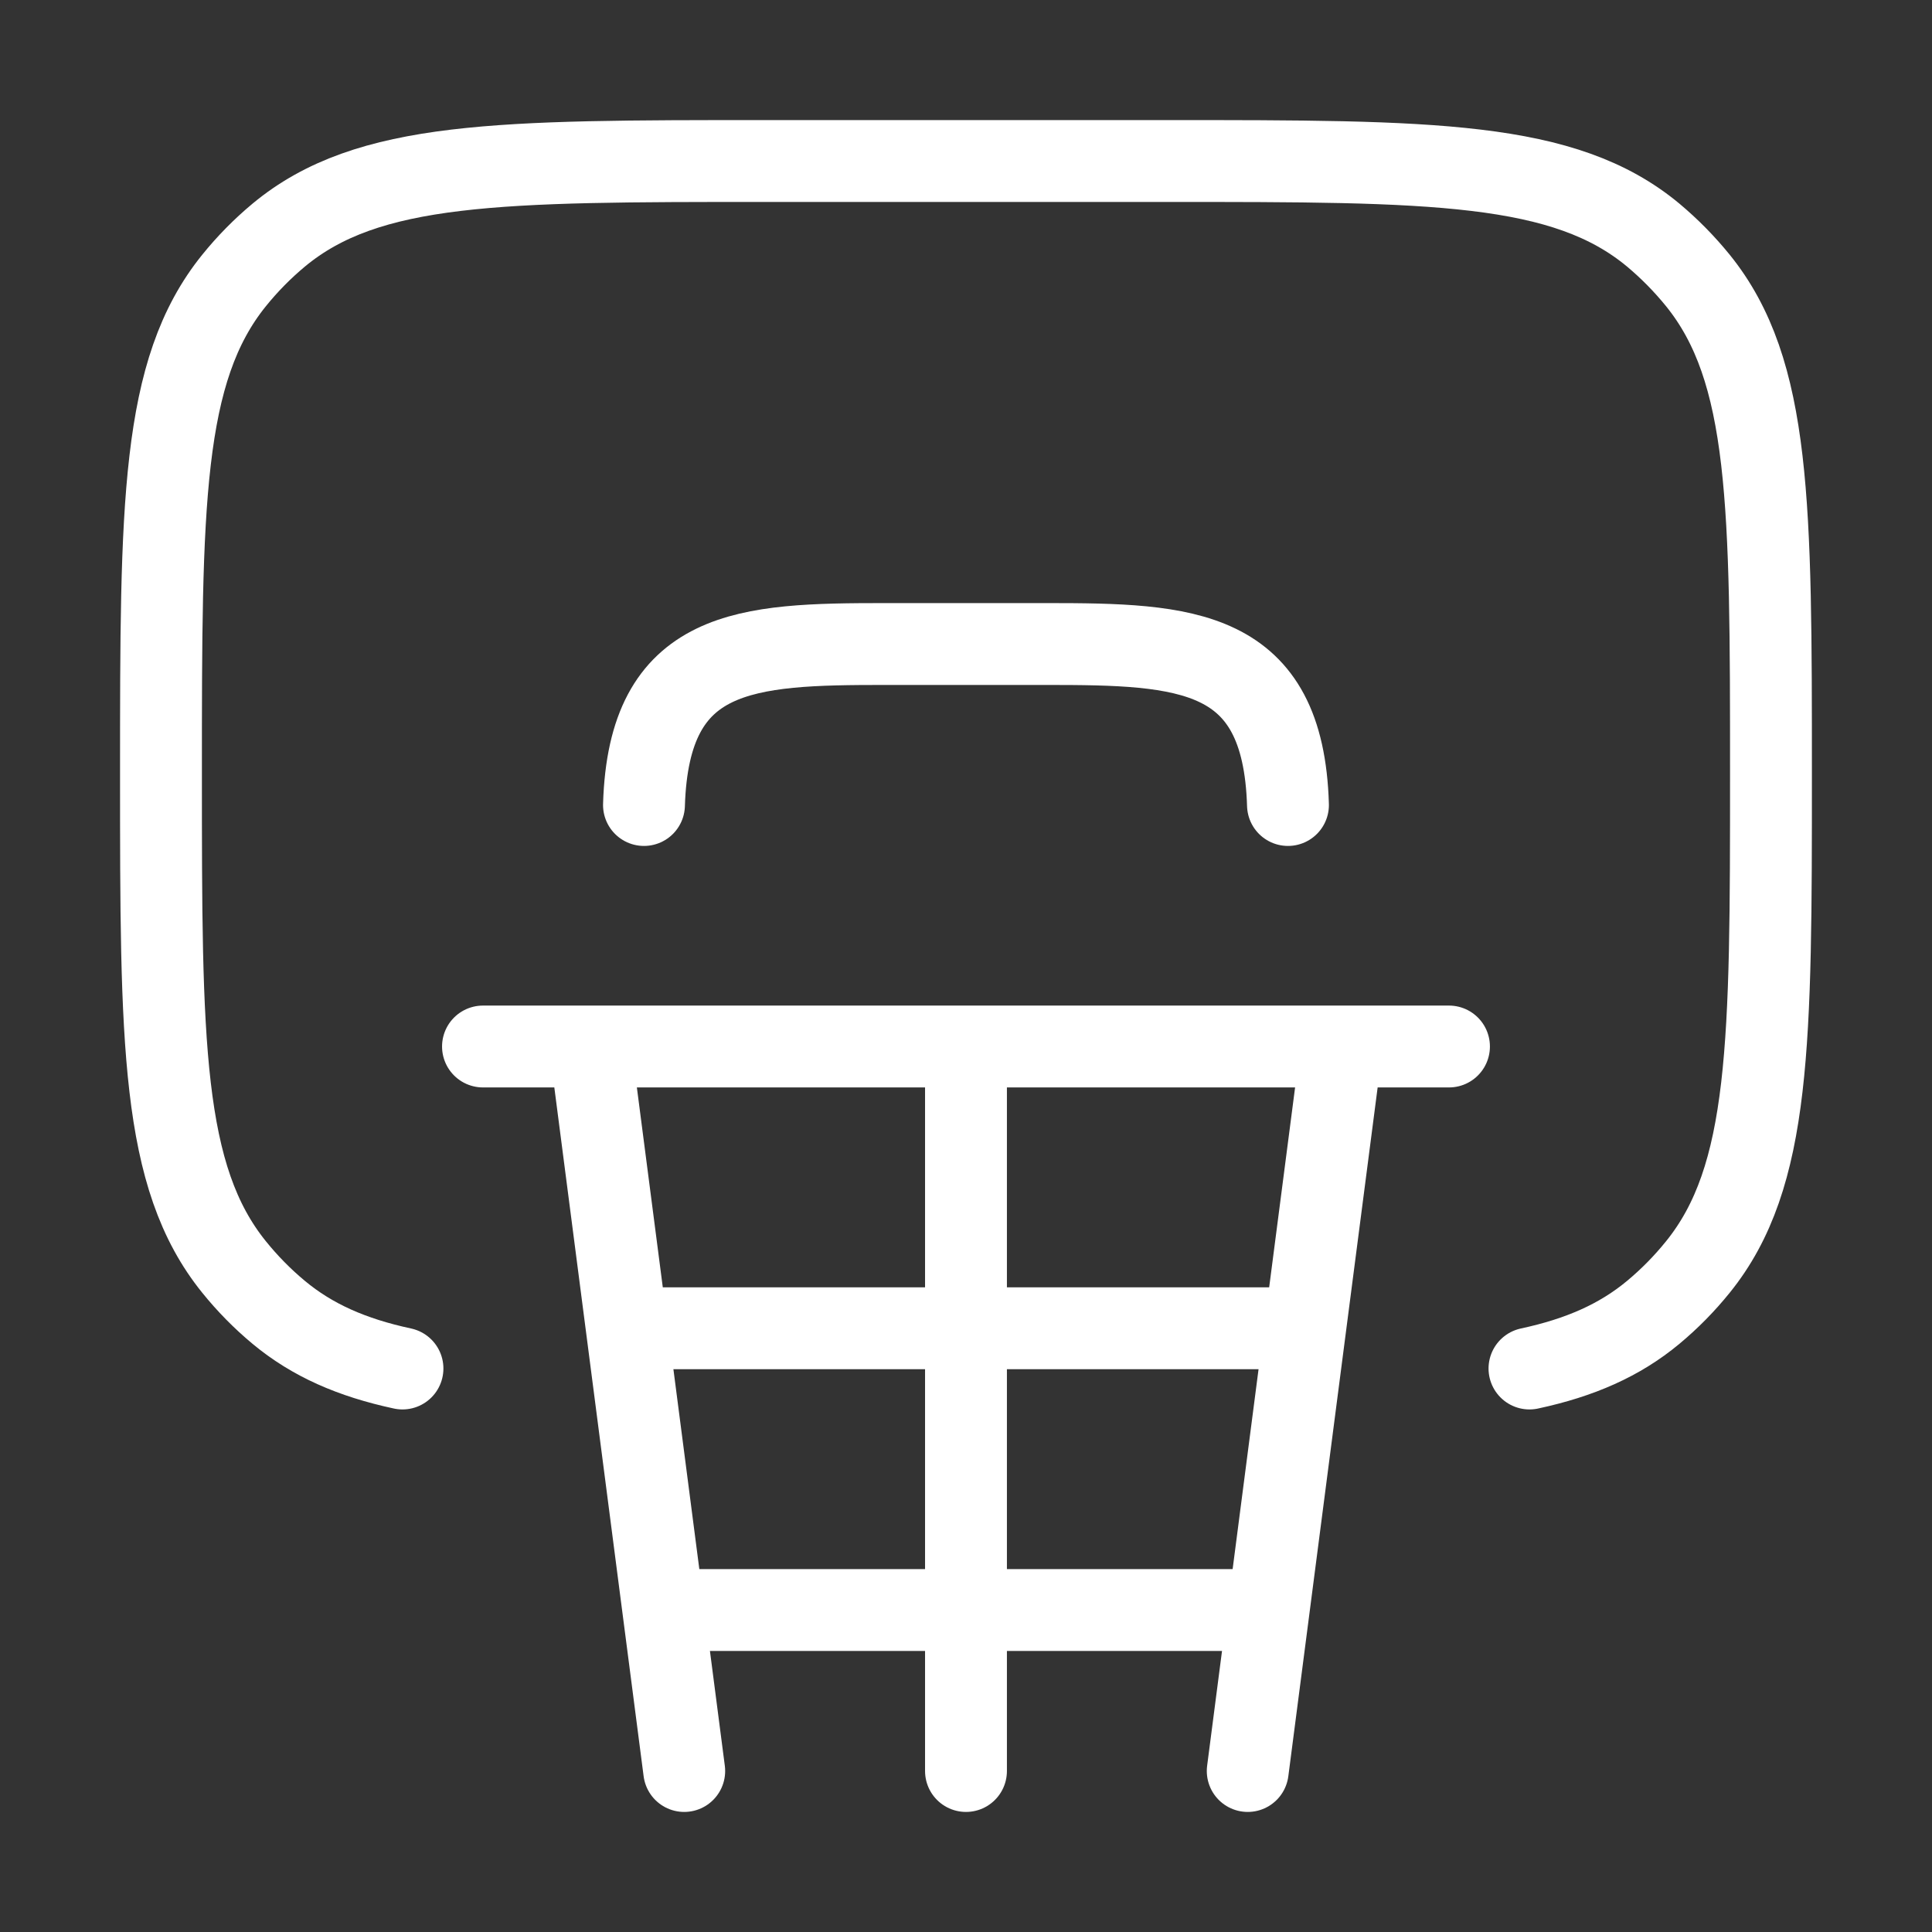 <svg width="118" height="118" viewBox="0 0 118 118" fill="none" xmlns="http://www.w3.org/2000/svg">
<rect x="0" y="0" width="118" height="118" fill="#333333" stroke="none"/>
<g id="hugeicons:basketball-hoop">
<g id="Group">
<path id="Vector" d="M24.582 83.584C21.494 82.92 19.07 81.858 17.02 80.152C16.023 79.322 15.111 78.394 14.296 77.384C9.832 71.863 9.832 63.672 9.832 47.26C9.832 30.848 9.832 22.652 14.296 17.13C15.111 16.12 16.023 15.193 17.02 14.362C22.468 9.834 30.541 9.834 46.707 9.834H71.29C87.456 9.834 95.534 9.834 100.977 14.362C101.974 15.198 102.882 16.121 103.701 17.13C108.165 22.652 108.165 30.853 108.165 47.26C108.165 63.662 108.165 71.863 103.701 77.384C102.887 78.394 101.974 79.322 100.977 80.152C98.927 81.858 96.503 82.92 93.415 83.584M29.499 63.917H36.053M36.053 63.917L41.79 108.167M36.053 63.917H58.999M58.999 63.917H81.945M58.999 63.917V108.167M88.499 63.917H81.945M81.945 63.917L76.207 108.167" stroke="white" stroke-width="5" stroke-linecap="round" stroke-linejoin="round"/>
<path id="Vector_2" d="M39.332 49.167C39.622 39.57 45.537 39.334 54.072 39.334H63.925C72.46 39.334 78.38 39.57 78.665 49.167M39.332 81.126H78.665M41.515 98.334H76.482" stroke="white" stroke-width="5" stroke-linecap="round" stroke-linejoin="round"/>
</g>
</g>
</svg>
